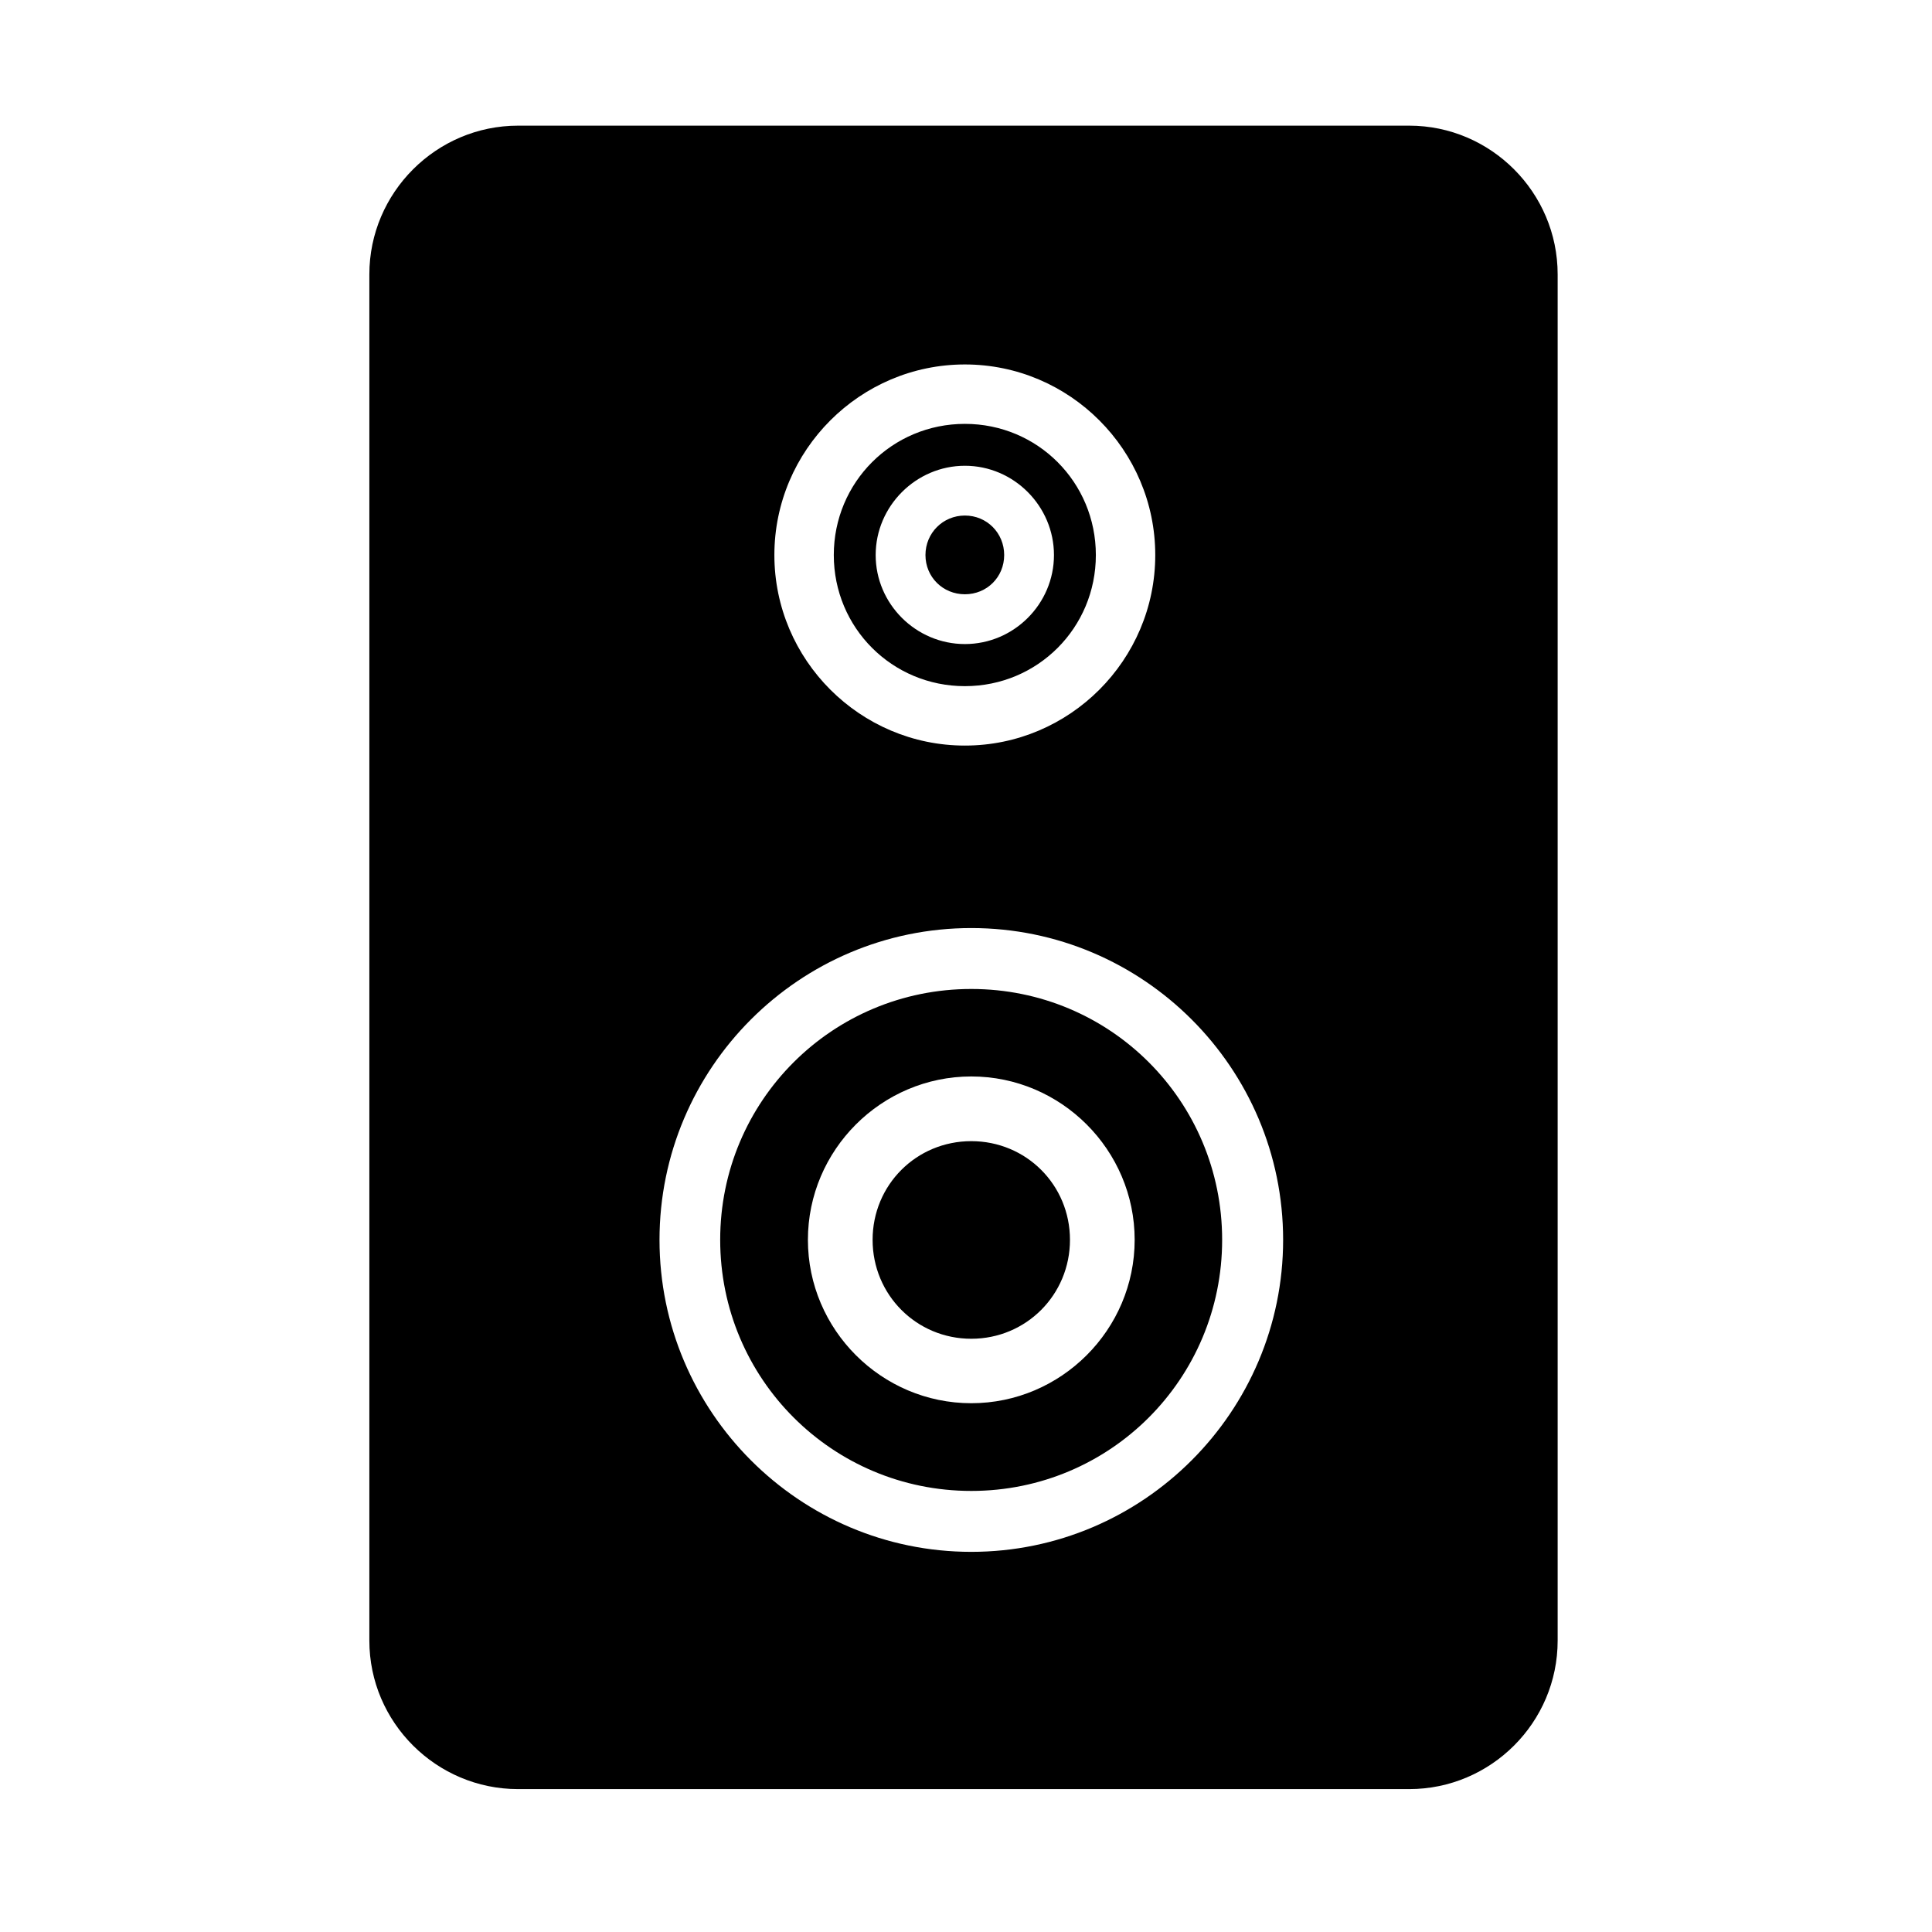 <?xml version="1.0" encoding="UTF-8"?>
<!-- Uploaded to: ICON Repo, www.iconrepo.com, Generator: ICON Repo Mixer Tools -->
<svg fill="#000000" width="800px" height="800px" version="1.1" viewBox="144 144 512 512" xmlns="http://www.w3.org/2000/svg">
 <path d="m281.29 177.3c-21.668 0-39.406 17.738-39.406 39.406v362.08c0 21.668 17.738 39.344 39.406 39.344h236.16c21.668 0 39.344-17.676 39.344-39.344v-362.08c0-21.668-17.676-39.406-39.344-39.406zm118.42 63.285c27.793 0 50.445 22.715 50.445 50.508s-22.652 50.492-50.445 50.492c-27.793 0-50.492-22.699-50.492-50.492s22.699-50.508 50.492-50.508zm0 15.746c-19.285 0-34.746 15.48-34.746 34.762 0 19.285 15.465 34.746 34.746 34.746 19.285 0 34.703-15.465 34.703-34.746 0-19.285-15.418-34.762-34.703-34.762zm0 11.102c12.965 0 23.602 10.699 23.602 23.664s-10.637 23.586-23.602 23.586c-12.965 0-23.648-10.621-23.648-23.586s10.684-23.664 23.648-23.664zm0 13.191c-5.832 0-10.453 4.637-10.453 10.469s4.621 10.395 10.453 10.395c5.832 0 10.41-4.562 10.41-10.395s-4.578-10.469-10.41-10.469zm1.691 109.32c45.555 0 82.641 37.07 82.641 82.625 0 45.555-37.086 82.688-82.641 82.688-45.555 0-82.625-37.133-82.625-82.688 0-45.555 37.07-82.625 82.625-82.625zm0 16.145c-36.828 0-66.543 29.652-66.543 66.48s29.715 66.543 66.543 66.543 66.48-29.715 66.48-66.543-29.652-66.48-66.48-66.48zm0 23.184c23.809 0 43.297 19.484 43.297 43.297 0 23.809-19.484 43.297-43.297 43.297-23.809 0-43.297-19.484-43.297-43.297 0-23.809 19.484-43.297 43.297-43.297zm0 17.145c-14.551 0-26.152 11.602-26.152 26.152 0 14.551 11.602 26.215 26.152 26.215 14.551 0 26.152-11.664 26.152-26.215 0-14.551-11.602-26.152-26.152-26.152z"/>
</svg>